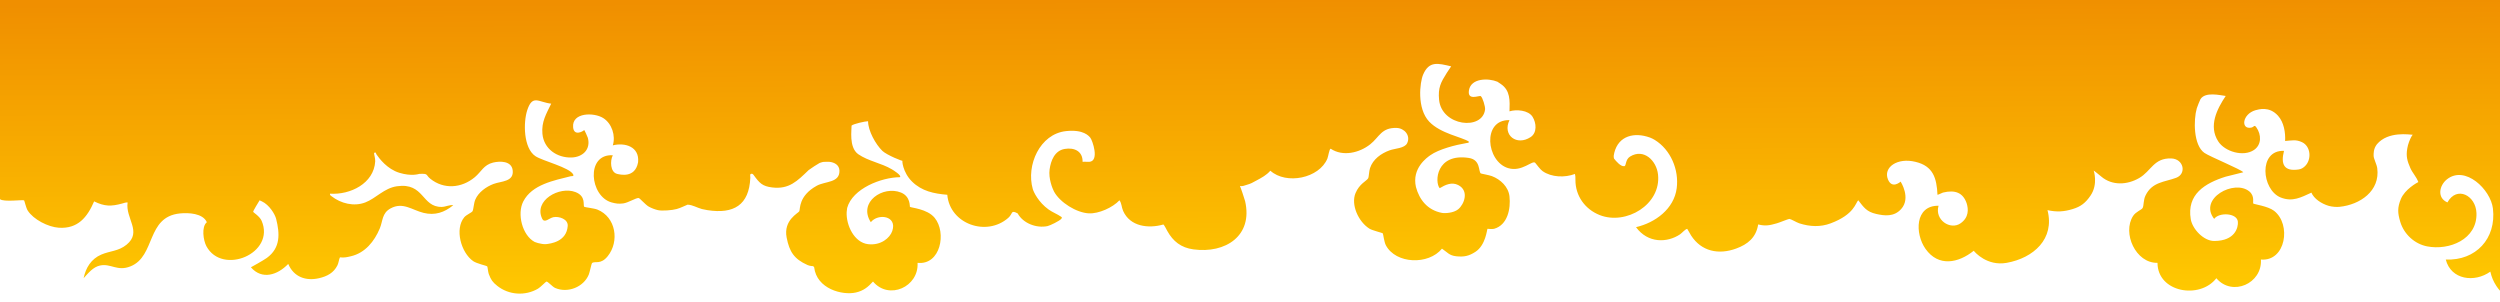 <svg width="1194" height="144" viewBox="0 0 1194 144" fill="none" xmlns="http://www.w3.org/2000/svg">
<path d="M11.507 95.694C11.702 95.862 12.419 99.27 13.221 100.535C15.959 104.85 23.03 108.432 28.089 108.762C37.186 109.358 41.685 103.764 44.957 96.177C49.965 98.651 53.108 98.619 58.324 97.21C59.184 96.977 60.027 96.618 60.95 96.688C59.804 104.286 68.018 110.685 60.432 116.877C56.582 120.017 52.58 119.781 48.349 121.599C43.561 123.656 40.962 127.862 39.94 132.865C42.108 130.509 44.415 127.521 47.787 126.807C52.982 125.705 55.993 129.777 62.366 127.196C74.414 122.313 69.771 103.588 85.919 101.936C90 101.518 96.895 101.831 98.787 106.125C96.12 108.306 97.097 114.841 98.585 117.598C106.184 131.679 131.672 121.025 124.95 105.449C124.017 103.287 120.945 101.455 120.919 101.156C120.879 100.697 123.489 96.471 124.009 95.639C124.151 95.823 124.752 96.019 125.06 96.164C128.657 97.861 131.325 102.3 131.89 104.554C133.645 111.543 134.045 118.399 127.428 123.192C125.643 124.485 119.828 127.655 119.828 127.655C125.162 133.81 132.554 131.359 137.663 126.049C140.291 132.291 146.093 134.326 152.384 132.865C156.223 131.973 159.369 130.341 161.174 126.697C161.726 125.582 161.902 123.727 162.367 122.903C164.401 123.171 165.823 122.798 167.623 122.379C167.515 122.397 167.391 122.407 167.26 122.415L167.623 122.379C174.384 120.799 178.809 115.263 181.384 109.109C182.887 105.517 182.367 101.818 186.514 99.546C192.405 96.316 196.765 100.306 202.299 101.671C207.678 102.998 212.235 101.503 216.487 97.995C214.626 97.748 212.844 98.795 210.968 98.824C201.319 98.979 202.667 87.073 189.565 88.959C183.45 89.841 179.537 94.747 174.452 96.686C169.015 98.761 162.787 97.195 158.302 93.692C157.873 93.359 157.44 93.196 157.64 92.496C167.2 93.154 178.604 87.655 179.203 77.04C179.282 75.642 178.51 73.234 178.657 73.097C179.516 72.292 179.579 73.42 179.829 73.779C181.095 75.613 184.858 80.732 190.742 82.532C196.626 84.331 200.108 83.061 200.2 83.056C204.809 82.82 203.15 83.466 205.508 85.362C211.998 90.591 220.455 89.872 226.748 84.641C229.917 82.007 230.987 78.738 235.501 77.646C238.862 76.836 244.278 76.836 244.851 81.267C245.576 86.879 239.391 86.475 235.735 87.844C232.217 89.164 228.483 91.819 226.985 95.366C226.267 97.066 226.175 99.986 225.679 100.878C225.334 101.497 222.693 102.602 221.734 103.759C217.052 109.418 220.213 120.679 225.978 124.706C227.718 125.92 232.445 126.923 232.684 127.19C232.889 127.424 233.102 130.003 233.446 130.887C234.519 133.644 235.189 134.696 237.504 136.536C243.009 140.912 250.832 141.465 256.963 137.863C258.085 137.205 260.686 134.523 260.96 134.476C261.632 134.358 263.816 136.955 265.143 137.532C271.113 140.13 278.752 137.144 281.209 131.12C281.669 129.995 282.516 125.739 282.763 125.59C284.41 124.577 286.904 126.516 290.268 122.331C295.888 115.332 294.236 103.709 285.319 100.099C283.753 99.464 279.26 98.997 279.034 98.769C278.314 98.037 280.056 93.721 274.805 91.717C267.169 88.799 254.8 95.739 258.926 104.418C260.061 106.805 262.226 104.158 264.276 103.735C266.985 103.179 271.376 104.638 271.142 107.917C270.598 115.476 262.949 116.381 260.629 116.615C259.793 116.699 257.783 116.347 256.95 116.09C256.645 115.995 255.446 115.605 255.373 115.565C249.395 112.404 246.872 102.114 249.91 96.219C254.106 88.07 264.646 86.199 272.53 84.177C272.924 84.077 274.275 84.334 273.76 83.326C272.036 79.947 259.17 76.883 255.72 74.585C249.967 70.754 249.87 58.421 251.838 52.528C254.38 44.928 257.275 48.879 263.254 49.503C260.912 54.394 258.532 58.161 259.06 63.915C259.719 71.122 266.081 75.445 272.992 75.22C278.322 75.044 282.221 71.342 280.76 65.848C280.623 65.334 279.091 61.942 278.976 62.112C278.6 62.676 274.114 65.26 273.72 60.779C273.092 53.62 283.701 53.593 288.128 56.401C292.27 59.029 294.094 64.812 292.68 69.419C298.569 67.952 305.383 70.093 304.765 77.29C304.741 77.423 304.726 77.552 304.715 77.673C303.223 85.284 296.009 83.337 294.782 83.059C291.408 82.293 291.316 76.702 292.677 74.149C279.635 73.399 281.643 93.881 292.154 96.691C294.17 97.229 295.386 97.434 297.612 97.158C299.993 96.864 303.759 94.443 305.02 94.566C305.554 94.618 308.297 97.832 309.858 98.688C311.216 99.43 312.73 100.01 314.22 100.364C316.146 100.818 321.047 100.435 323.152 99.839C325.257 99.244 326.529 98.48 328.408 97.743C330.859 97.872 332.709 99.131 335.237 99.839C335.705 99.971 337.297 100.275 337.865 100.364C350.413 102.319 357.797 97.984 358.354 84.872C358.388 84.1 358.057 83.282 358.611 83.069C358.84 82.941 359.113 82.928 359.408 83.061C359.692 83.274 359.791 83.389 359.933 83.586C362.782 87.511 364.135 88.951 368.786 89.523C376.883 90.52 380.795 86.441 386.224 81.225C386.627 80.839 391.167 77.893 391.462 77.82C392.208 77.636 392.605 77.368 393.564 77.295C393.737 77.282 393.916 77.295 394.09 77.295C394.762 77.284 395.545 77.221 396.192 77.295C398.607 77.568 400.848 78.835 400.922 81.49C401.082 87.422 394.124 86.475 390.051 88.731C381.311 93.574 382.243 99.853 381.749 100.897C381.337 101.768 374.055 105.113 375.703 113.474C377.038 120.254 379.245 123.701 385.686 126.582C386.895 127.122 388.314 127.106 388.314 127.106C388.453 127.143 388.705 127.471 388.839 127.631C390.024 137.958 402.291 141.19 408.805 139.689C412.361 138.871 414.563 137.118 416.949 134.455C424.543 143.493 438.907 136.984 438.226 125.53C449.195 126.744 452.211 111.11 446.385 104.024C442.809 99.674 435.018 99.26 434.571 98.774C434.442 98.635 434.928 93.855 430.348 91.977C421.789 88.463 409.683 96.479 415.895 106.12C419.356 101.789 428.632 102.996 426.146 110.326C425.019 113.645 420.704 117.336 414.586 116.617C408.014 115.846 404.078 107.647 404.364 101.28C404.422 100.621 404.498 99.965 404.603 99.315C407.15 90.032 420.967 84.68 429.822 84.63C430.782 83.791 426.504 81.191 425.973 80.874C420.891 77.843 414.728 76.998 409.859 73.622C405.294 70.324 406.821 61.7 406.706 59.99C407.636 59.14 413.081 57.943 414.586 57.893C414.592 62.443 418.202 68.933 421.416 72.05C423.474 74.044 431.517 77.305 431.144 76.762C430.65 76.038 430.992 82.209 435.604 86.732C440.255 91.297 445.997 92.493 452.419 93.023C453.641 107.031 471.218 113.183 481.577 104.029C483.805 102.062 482.623 100.065 486.047 101.936C488.638 106.669 494.979 109.082 500.263 107.996C501.522 107.736 506.068 105.477 506.809 104.567C507.232 104.048 507.361 103.93 506.749 103.491C505.101 102.311 502.668 101.393 500.805 100.055C495.956 96.576 493.665 91.719 493.255 90.287C490.018 78.998 496.579 63.946 509.166 62.613C517.594 61.721 520.051 64.99 520.726 65.759C521.698 66.866 525.275 76.988 520.201 77.295C519.333 77.347 517.996 77.153 517.047 77.295C517.15 72.239 513.132 70.348 508.502 71.132C503.682 71.948 501.861 76.747 501.283 80.965C500.705 85.184 502.613 90.006 503.385 91.452C506.171 96.654 514.078 101.592 520.022 101.899C524.757 102.143 531.437 99.118 534.651 95.657C535.752 97.132 535.607 98.934 536.398 100.721C539.723 108.224 548.481 109.263 555.605 107.222C556.004 107.343 557.119 109.625 557.51 110.329C560.259 115.256 564.051 118.304 569.995 119.107C585.255 121.167 598.496 112.645 594.662 96.067C594.468 95.225 592.426 89.132 592.192 88.833C593.419 89.101 594.294 88.6 595.345 88.309C597.595 87.684 598.191 87.217 600.075 86.213C602.527 84.901 604.855 83.675 606.716 81.529C614.31 88.359 630.059 85.163 633.966 75.726C634.41 74.65 634.857 71.061 635.54 71.022C641.306 74.913 649.281 73.016 654.447 68.899C658.802 65.431 659.719 60.9 667.019 61.099C670.74 61.202 673.817 64.733 672.061 68.388C670.866 70.872 666.209 70.872 663.66 71.804C659.598 73.289 655.719 76.041 654.316 80.304C653.819 81.81 653.809 84.52 653.42 85.176C652.666 86.443 649.249 87.755 647.389 92.255C645.111 97.772 648.769 105.887 654.019 109.198C655.438 110.092 660.234 111.181 660.423 111.465C660.646 111.8 661.046 115.528 661.868 117.095C666.617 126.144 682.286 126.65 688.685 118.755C691.205 120.44 692.109 122.027 695.444 122.389C699.18 122.796 701.527 122.303 704.641 120.29C709.613 117.079 710.167 109.52 710.425 109.276C710.496 109.208 712.506 109.557 713.573 109.279C720.024 107.469 721.577 99.716 720.931 93.81C720.429 89.216 716.647 85.672 712.522 84.111C711.179 83.605 707.461 82.983 707.237 82.831C706.01 81.989 707.269 76.316 701.517 75.432C685.878 73.026 685.085 86.955 687.594 89.878C690.283 88.259 693.339 86.803 696.429 88.374C701.819 91.113 699.288 97.638 696.408 99.965C694.18 101.765 690.101 101.954 688.632 101.671C681.635 100.32 677.848 95.222 676.269 89.358C674.169 80.32 681.611 75.212 683.098 74.152C687.192 71.237 695.186 69.214 700.166 68.367C700.907 68.241 701.753 68.275 701.482 67.603C698.232 65.452 688.046 63.828 682.609 58.119C676.608 51.817 678.1 39.319 679.685 35.632C682.539 28.982 686.793 30.207 693.076 31.689C692.322 32.817 691.273 34.36 690.979 34.83C688.146 39.334 686.748 41.85 687.308 47.669C688.519 60.27 708.11 62.49 709.271 52.253C709.418 50.954 708.081 46.434 707.182 45.904C706.465 45.481 700.694 48.309 701.577 43.089C702.565 37.235 710.882 37.246 715.15 39.022C715.305 39.088 716.385 39.843 716.726 40.071C721.404 43.183 721.094 48.108 720.933 53.176C724.147 52.158 729.957 52.562 731.965 55.8C733.778 58.722 734.178 63.374 731.058 65.452C724.442 69.862 717.431 64.602 720.928 57.377C707.807 57.004 709.747 77.117 720.29 80.296C726.912 82.293 731.926 76.287 733.232 77.78C734.072 78.74 735.515 80.866 736.729 81.721C741.012 84.741 747.414 84.903 752.204 83.08C752.435 84.056 752.436 84.586 752.428 85.913C752.375 93.522 756.987 99.936 764.024 102.72C776.561 107.681 793.463 97.712 791.871 83.321C791.138 76.71 785.068 70.762 778.551 74.755C776.183 76.206 776.772 79.173 775.805 79.365C774.133 79.695 771.774 76.949 770.849 75.723C770.573 74.755 770.736 73.945 770.975 72.982C773.014 64.751 780.632 63.044 787.916 65.665C788 65.701 788.09 65.733 788.189 65.762C788.825 66 789.708 66.452 790.292 66.811C797.915 71.499 801.938 81.041 800.8 89.88C799.521 99.821 790.51 106.37 781.362 108.489C787.033 116.271 796.252 116.014 802.369 111.929C803.336 111.284 804.96 109.321 805.83 109.308C805.898 109.326 807.301 111.905 807.633 112.422C812.578 120.13 820.861 121.77 829.175 118.714C834.775 116.657 838.704 113.448 839.703 107.193C843.326 108.098 845.224 107.597 848.619 106.656C849.93 106.291 854.2 104.512 854.618 104.546C855.375 104.609 858.108 106.267 859.374 106.671C864.454 108.287 869.452 108.51 874.366 106.656C885.697 102.376 886.17 96.909 887.502 95.644C890.154 99.063 891.497 101.125 896.011 102.164C900.029 103.087 904.546 103.654 907.994 99.839C912.792 94.529 907.742 86.737 907.742 86.737C907.742 86.737 903.656 90.518 901.687 85.683C899.341 79.921 906.181 75.141 914.824 77.292C923.259 79.286 924.975 85.034 925.338 93.021C925.44 93.168 927.595 92.063 927.96 91.971C933.886 90.513 937.573 92.129 939.273 97.082C940.182 99.942 940.34 103.88 936.366 106.65C931.497 110.048 923.866 105.032 925.855 98.265C914.508 98.071 914.49 111.627 919.643 118.881C925.816 127.568 935.263 125.679 942.671 119.76C943.144 120.424 949.035 127.227 958.435 125.527C971.145 123.226 981.457 114.151 977.878 100.362C982.274 101.34 985.743 101.128 989.961 99.834C993.789 98.661 996.073 96.912 998.462 93.375C1002.17 87.884 999.944 81.485 999.944 81.485C999.854 81.317 1002.21 83.185 1003.62 84.373C1008.81 88.752 1015.99 88.319 1021.64 85.05C1027.48 81.676 1028.63 75.395 1036.99 75.671C1042.96 75.865 1044.4 83.001 1039.36 84.903C1033.91 86.966 1027.89 86.803 1024.71 93.349C1023.61 95.592 1023.98 97.948 1023.33 99.317C1022.92 100.196 1020.11 101.057 1018.76 103.145C1013.52 111.291 1019.99 125.771 1030.42 125.532C1030.45 139.718 1050.68 143.076 1058.53 132.878C1066.12 141.819 1080.53 135.389 1079.81 123.953C1091.71 124.976 1094.46 107.115 1086.07 100.671C1083.17 98.446 1076.52 97.583 1076.16 97.198C1075.84 96.856 1076.97 93.671 1074.3 91.444C1067.18 85.488 1049.83 94.773 1057.48 104.546C1059.75 101.293 1068.43 101.637 1068.81 105.892C1069.05 108.644 1067.46 115.085 1057.49 115.088C1052.42 115.088 1047.1 109.371 1046.31 104.693C1044.3 92.816 1053.07 87.488 1063 84.371L1071.4 82.272C1070.39 80.921 1055.37 74.789 1052.83 73.021C1047.54 69.343 1047.59 57.217 1049.19 51.715C1049.38 51.051 1050.68 47.801 1050.92 47.404C1053.19 43.645 1060.5 45.542 1063 45.83C1058.77 52.166 1054.73 60.187 1059.41 67.504C1062.58 72.468 1071.47 75.028 1076.5 71.625C1080.21 69.12 1080.06 64.274 1077.64 60.842C1076.59 59.352 1076.59 60.667 1075.23 60.945C1070.08 61.994 1070.85 54.509 1077.19 52.646C1078.77 52.24 1083.75 50.603 1087.97 55.259C1090.84 58.439 1091.58 63.377 1091.37 67.331C1094.53 67.134 1096.42 66.478 1099.46 67.91C1103.71 69.915 1104.1 76.298 1100.83 79.386C1099.98 80.189 1099.09 80.742 1097.91 80.923C1090.79 82.017 1089.21 78.426 1090.84 72.048C1078.46 71.583 1080.09 90.662 1089.27 94.325C1094.87 96.557 1098.96 94.275 1103.93 92.008C1105.13 94.889 1108.71 97.31 1112.23 98.328C1113.94 98.808 1116 98.916 1117.37 98.777C1127.16 97.777 1136.82 91.205 1135.37 80.307C1135.13 78.51 1133.64 75.765 1133.64 74.406C1133.64 73.326 1133.52 71.08 1135.21 68.9C1140.59 62.511 1150.88 64.345 1152.33 64.35C1152.33 64.35 1152.04 64.649 1151.72 65.19C1150.87 66.717 1150.08 68.837 1149.75 70.704C1149.73 70.794 1149.72 70.891 1149.7 70.998C1149.07 74.582 1149.69 76.907 1151.18 80.267C1152.29 82.749 1154.09 84.434 1154.99 86.955C1154.33 87.278 1148.56 90.408 1146.65 95.064C1144.98 99.129 1145.06 101.665 1146.39 106.026C1148.17 111.863 1153.2 116.494 1159.16 117.664C1169.7 119.737 1183.21 114.327 1182.76 101.76C1182.46 93.307 1173.35 88.595 1168.89 96.675C1163.81 94.501 1164.99 88.587 1168.62 85.68C1177.3 78.722 1189.56 90.489 1190.63 99.63C1192.3 113.928 1182.48 124.569 1168.1 123.955C1170.59 133.679 1181.85 135.111 1189.38 129.73C1190.03 132.503 1190.85 134.41 1192.35 136.709C1194.57 140.14 1198.25 143.134 1203.3 143.876C1205.57 144.155 1208 143.876 1208 143.876L1208 0L5.27552e-05 0L4.44401e-05 95.114C1.614 96.605 11.034 95.29 11.507 95.694ZM152.098 129.287C152.098 129.287 152.111 129.281 152.118 129.276C152.124 129.294 152.124 129.313 152.129 129.331L152.098 129.284L152.098 129.287Z" fill="url(#paint0_linear_252_303)"/>
<defs>
<linearGradient id="paint0_linear_252_303" x1="603.673" y1="4.91197e-05" x2="604.327" y2="144" gradientUnits="userSpaceOnUse">
<stop stop-color="#F08F00"/>
<stop offset="1" stop-color="#FFCA00"/>
</linearGradient>
</defs>
</svg>
